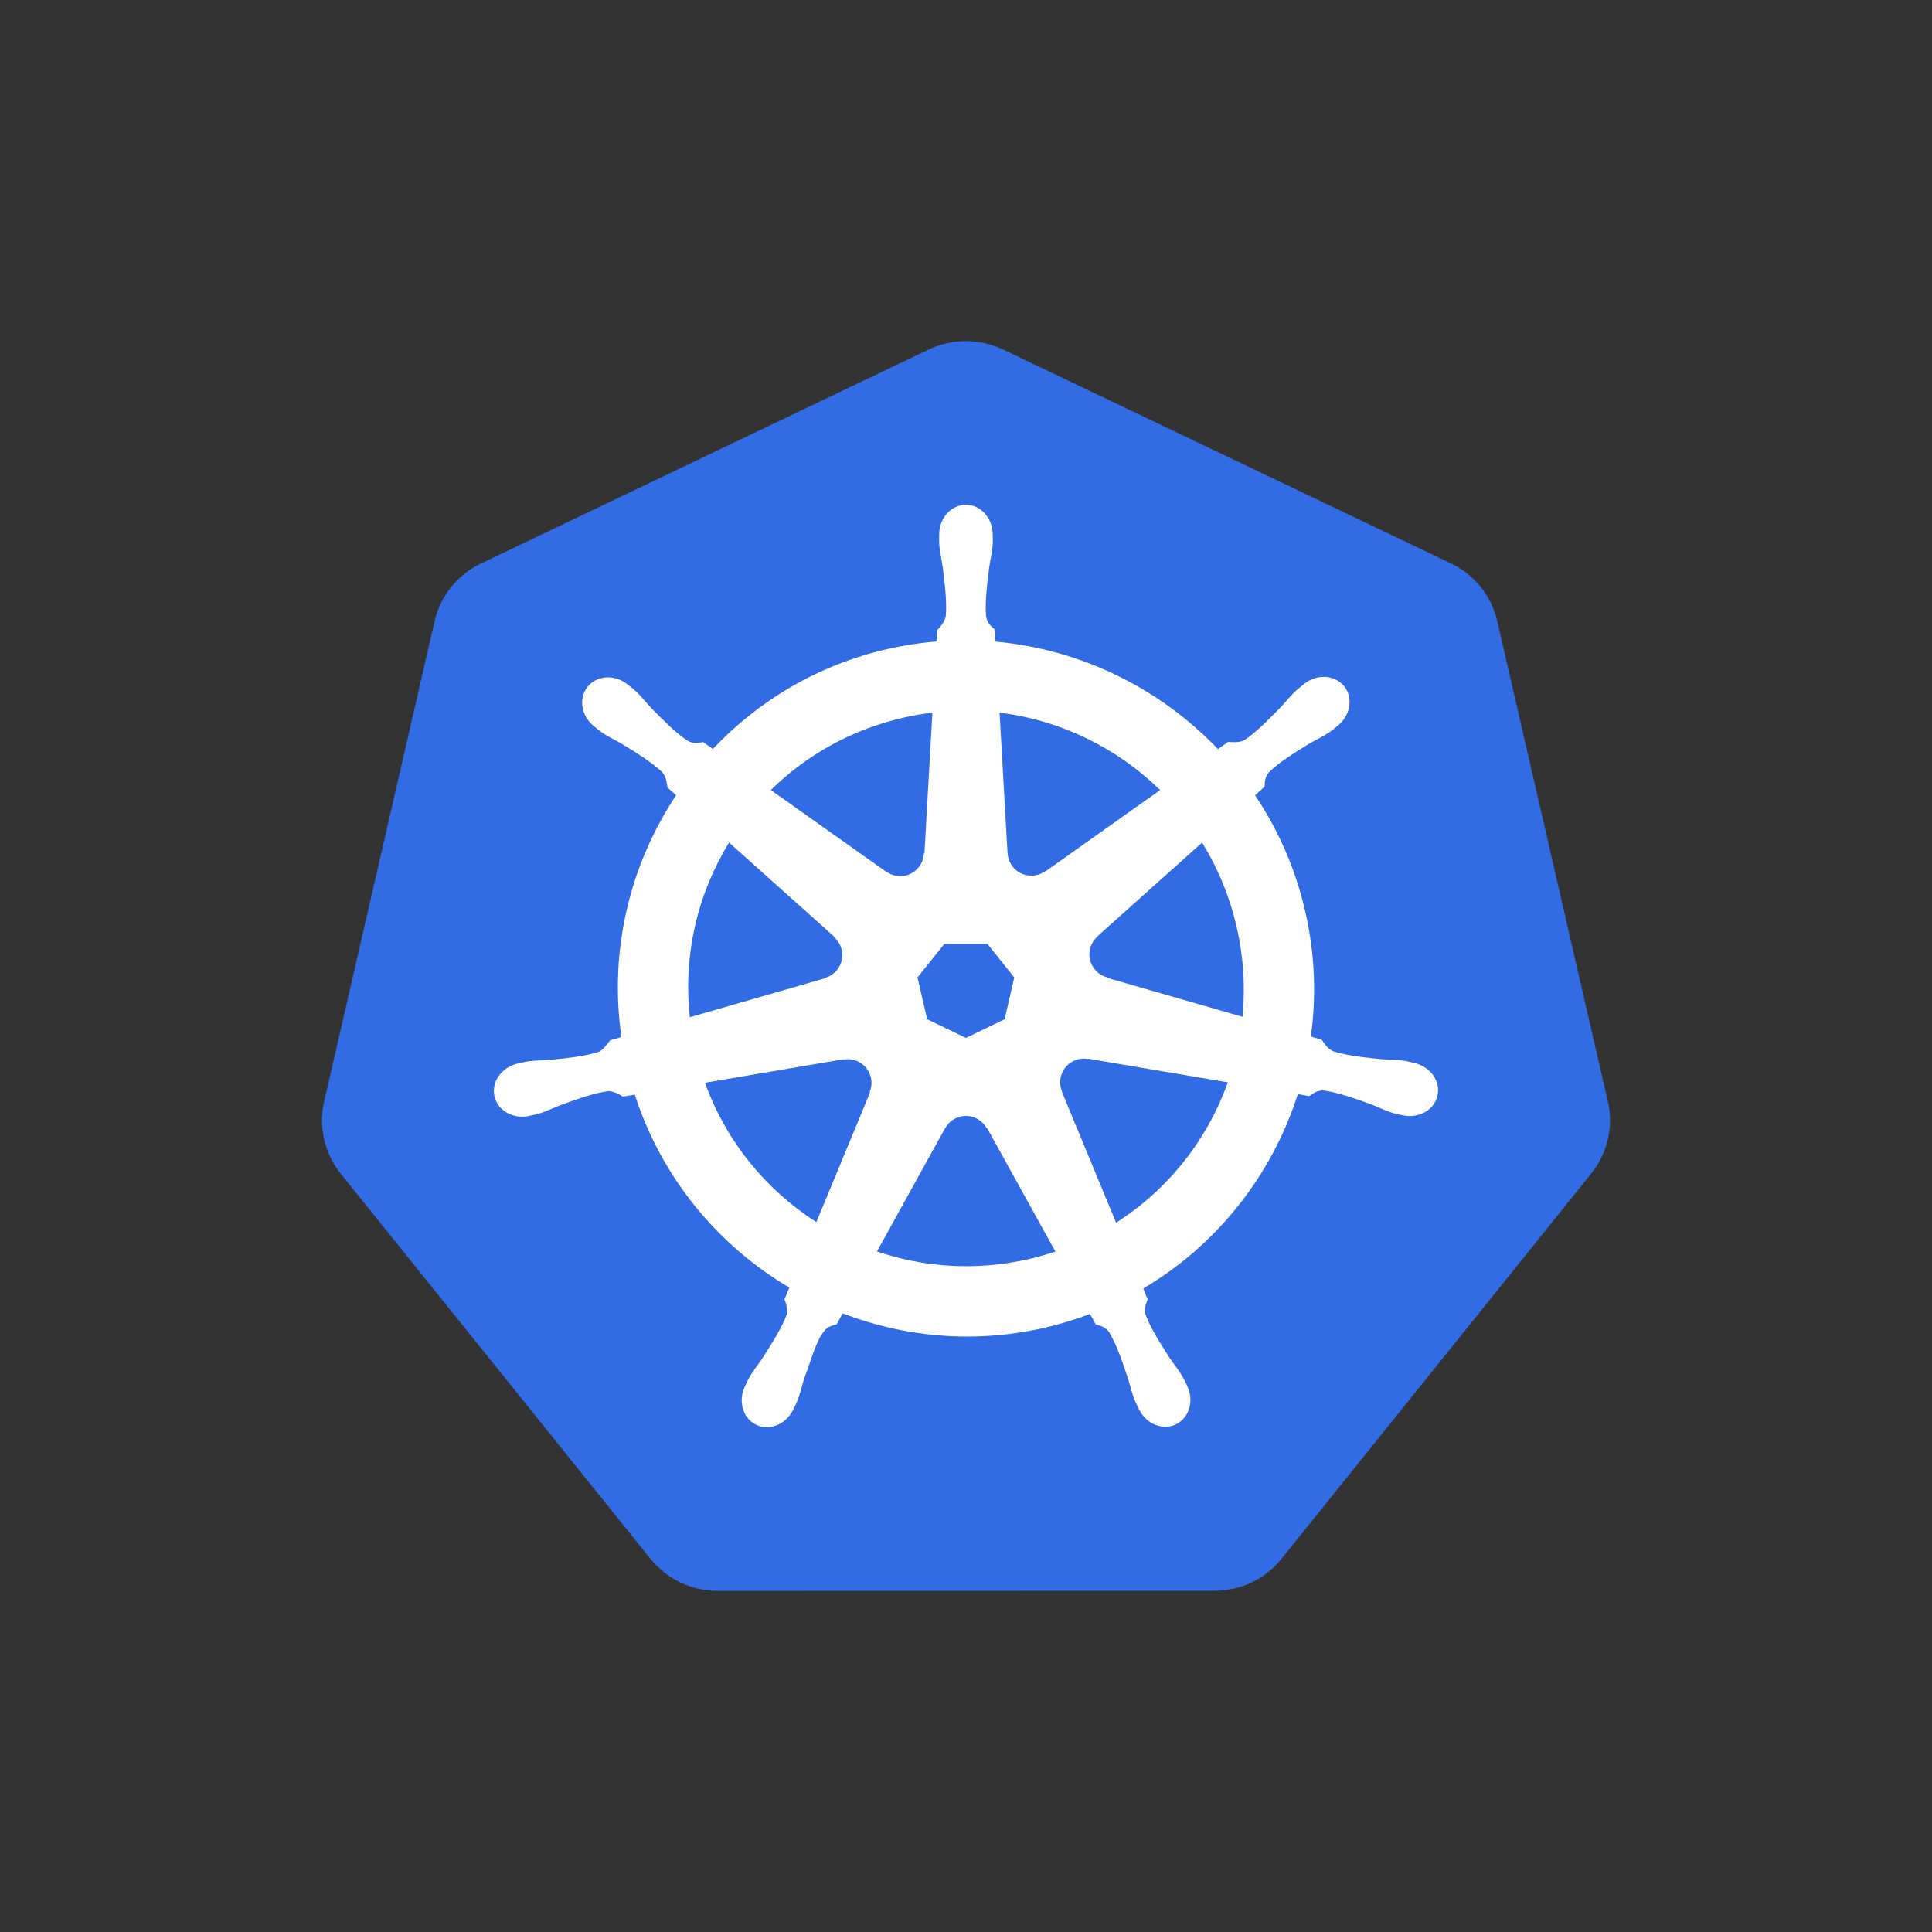 <svg width="48" height="48" viewBox="0 0 48 48" fill="none" xmlns="http://www.w3.org/2000/svg">
<rect x="0" y="0" width="48" height="48" fill="#333333" stroke="none"/>
<path d="M23.889 8.478C23.606 8.492 23.329 8.562 23.074 8.684L11.949 14C11.661 14.137 11.408 14.337 11.209 14.585C11.01 14.833 10.869 15.122 10.798 15.431L8.053 27.371C7.99 27.646 7.983 27.931 8.033 28.209C8.082 28.487 8.188 28.752 8.342 28.989C8.38 29.047 8.42 29.103 8.463 29.157L16.163 38.731C16.363 38.978 16.616 39.178 16.904 39.316C17.192 39.453 17.507 39.525 17.827 39.525L30.175 39.522C30.494 39.522 30.81 39.451 31.098 39.314C31.386 39.176 31.639 38.977 31.838 38.729L39.535 29.154C39.735 28.906 39.875 28.617 39.947 28.308C40.018 27.998 40.018 27.677 39.947 27.368L37.198 15.428C37.127 15.119 36.986 14.83 36.787 14.582C36.588 14.334 36.335 14.134 36.047 13.997L24.921 8.684C24.6 8.531 24.245 8.46 23.889 8.478V8.478Z" fill="#326CE5"/>
<path d="M23.998 12.541C23.631 12.541 23.333 12.872 23.333 13.281C23.333 13.287 23.334 13.293 23.334 13.299C23.334 13.355 23.331 13.422 23.333 13.47C23.341 13.706 23.393 13.886 23.424 14.103C23.48 14.568 23.527 14.953 23.498 15.311C23.47 15.446 23.37 15.57 23.282 15.655L23.266 15.937C22.866 15.97 22.464 16.031 22.062 16.122C20.333 16.515 18.845 17.405 17.711 18.608C17.638 18.558 17.509 18.465 17.471 18.437C17.352 18.453 17.232 18.49 17.075 18.399C16.777 18.198 16.506 17.921 16.177 17.588C16.027 17.428 15.918 17.276 15.739 17.122C15.699 17.087 15.637 17.04 15.591 17.004C15.451 16.893 15.287 16.835 15.127 16.829C14.923 16.822 14.726 16.902 14.597 17.064C14.367 17.352 14.441 17.791 14.76 18.046C14.764 18.048 14.767 18.05 14.77 18.053C14.814 18.088 14.868 18.134 14.908 18.164C15.098 18.304 15.271 18.376 15.46 18.487C15.859 18.733 16.189 18.937 16.451 19.183C16.553 19.292 16.571 19.484 16.584 19.567L16.798 19.757C15.655 21.477 15.127 23.601 15.439 25.764L15.16 25.846C15.087 25.94 14.983 26.09 14.874 26.134C14.532 26.242 14.146 26.282 13.681 26.331C13.462 26.349 13.273 26.338 13.042 26.382C12.991 26.392 12.92 26.41 12.864 26.423C12.862 26.424 12.86 26.424 12.858 26.425C12.855 26.425 12.851 26.427 12.848 26.427C12.456 26.522 12.204 26.883 12.285 27.238C12.366 27.594 12.749 27.81 13.144 27.725C13.147 27.724 13.151 27.724 13.154 27.724C13.159 27.723 13.162 27.72 13.167 27.719C13.222 27.707 13.291 27.694 13.339 27.681C13.567 27.62 13.732 27.53 13.937 27.452C14.377 27.294 14.742 27.162 15.098 27.11C15.246 27.099 15.402 27.202 15.48 27.245L15.771 27.196C16.439 29.267 17.838 30.94 19.611 31.991L19.49 32.281C19.533 32.394 19.581 32.546 19.549 32.657C19.42 32.992 19.198 33.346 18.946 33.741C18.824 33.923 18.699 34.064 18.589 34.273C18.563 34.323 18.529 34.399 18.504 34.452C18.333 34.818 18.458 35.24 18.787 35.398C19.118 35.557 19.528 35.389 19.706 35.023C19.706 35.022 19.707 35.022 19.707 35.021C19.708 35.021 19.707 35.02 19.707 35.02C19.733 34.968 19.769 34.899 19.79 34.85C19.884 34.634 19.916 34.449 19.982 34.24C20.158 33.797 20.255 33.333 20.497 33.044C20.564 32.965 20.672 32.934 20.785 32.904L20.935 32.631C22.48 33.224 24.21 33.383 25.938 32.991C26.332 32.901 26.712 32.785 27.08 32.646C27.123 32.722 27.201 32.866 27.223 32.903C27.337 32.94 27.461 32.959 27.563 33.109C27.744 33.419 27.868 33.786 28.019 34.229C28.086 34.438 28.119 34.623 28.213 34.839C28.234 34.888 28.27 34.958 28.295 35.01C28.473 35.378 28.885 35.546 29.216 35.387C29.545 35.228 29.67 34.807 29.499 34.441C29.474 34.388 29.439 34.311 29.412 34.261C29.302 34.053 29.177 33.913 29.055 33.731C28.803 33.336 28.594 33.009 28.465 32.673C28.411 32.501 28.474 32.393 28.516 32.281C28.491 32.252 28.437 32.089 28.405 32.012C30.247 30.924 31.605 29.188 32.244 27.183C32.33 27.197 32.48 27.223 32.528 27.233C32.628 27.167 32.72 27.081 32.901 27.095C33.256 27.146 33.621 27.278 34.062 27.436C34.267 27.515 34.432 27.606 34.66 27.667C34.708 27.68 34.777 27.692 34.832 27.704C34.836 27.705 34.84 27.707 34.844 27.708C34.847 27.709 34.852 27.709 34.854 27.709C35.249 27.794 35.633 27.578 35.714 27.223C35.795 26.867 35.543 26.506 35.15 26.412C35.093 26.399 35.012 26.377 34.957 26.366C34.725 26.322 34.537 26.333 34.318 26.315C33.852 26.266 33.467 26.227 33.124 26.119C32.985 26.064 32.885 25.898 32.837 25.83L32.568 25.752C32.707 24.743 32.67 23.693 32.428 22.643C32.185 21.583 31.755 20.613 31.181 19.759C31.25 19.696 31.38 19.581 31.417 19.547C31.428 19.427 31.419 19.302 31.542 19.17C31.804 18.924 32.134 18.72 32.532 18.474C32.721 18.363 32.896 18.291 33.086 18.151C33.129 18.119 33.187 18.069 33.232 18.033C33.552 17.778 33.625 17.339 33.396 17.051C33.167 16.764 32.722 16.737 32.403 16.991C32.358 17.027 32.296 17.075 32.255 17.11C32.076 17.263 31.966 17.415 31.815 17.575C31.487 17.908 31.215 18.187 30.918 18.387C30.788 18.462 30.599 18.436 30.514 18.431L30.26 18.612C28.816 17.098 26.85 16.13 24.733 15.941C24.727 15.853 24.719 15.692 24.717 15.644C24.63 15.561 24.526 15.49 24.499 15.311C24.47 14.953 24.519 14.568 24.575 14.103C24.606 13.886 24.657 13.706 24.666 13.47C24.668 13.416 24.665 13.339 24.664 13.281C24.664 12.872 24.366 12.541 23.998 12.541ZM23.165 17.706L22.967 21.199L22.953 21.206C22.939 21.518 22.682 21.768 22.367 21.768C22.237 21.768 22.118 21.726 22.021 21.655L22.015 21.658L19.151 19.628C20.031 18.762 21.157 18.123 22.455 17.828C22.692 17.774 22.929 17.734 23.165 17.706ZM24.834 17.706C26.349 17.892 27.75 18.578 28.823 19.629L25.978 21.647L25.968 21.643C25.715 21.827 25.359 21.781 25.162 21.535C25.082 21.433 25.039 21.314 25.034 21.194L25.032 21.193L24.834 17.706ZM18.113 20.933L20.727 23.272L20.725 23.286C20.961 23.491 20.996 23.847 20.799 24.094C20.718 24.195 20.61 24.263 20.494 24.295L20.491 24.306L17.139 25.273C16.969 23.713 17.336 22.197 18.113 20.933ZM29.866 20.934C30.255 21.564 30.549 22.267 30.724 23.03C30.897 23.783 30.941 24.535 30.869 25.262L27.5 24.292L27.497 24.278C27.195 24.195 27.01 23.888 27.08 23.58C27.109 23.454 27.176 23.348 27.267 23.269L27.265 23.262L29.866 20.934ZM23.462 23.452H24.534L25.199 24.285L24.96 25.323L23.998 25.786L23.034 25.322L22.795 24.283L23.462 23.452ZM26.897 26.301C26.942 26.299 26.988 26.303 27.032 26.311L27.038 26.304L30.505 26.89C29.997 28.316 29.026 29.551 27.729 30.377L26.383 27.126L26.387 27.12C26.264 26.833 26.387 26.496 26.672 26.359C26.745 26.324 26.821 26.305 26.897 26.301ZM21.073 26.315C21.338 26.319 21.575 26.502 21.637 26.772C21.666 26.898 21.651 27.023 21.604 27.133L21.614 27.146L20.282 30.364C19.037 29.565 18.045 28.369 17.515 26.901L20.952 26.318L20.958 26.325C20.997 26.318 21.035 26.314 21.073 26.315ZM23.977 27.725C24.069 27.722 24.163 27.741 24.252 27.783C24.368 27.84 24.458 27.928 24.515 28.034H24.528L26.222 31.096C26.002 31.169 25.776 31.232 25.545 31.285C24.249 31.579 22.957 31.49 21.788 31.091L23.478 28.035H23.481C23.582 27.846 23.774 27.733 23.977 27.725Z" fill="white"/>
</svg>
